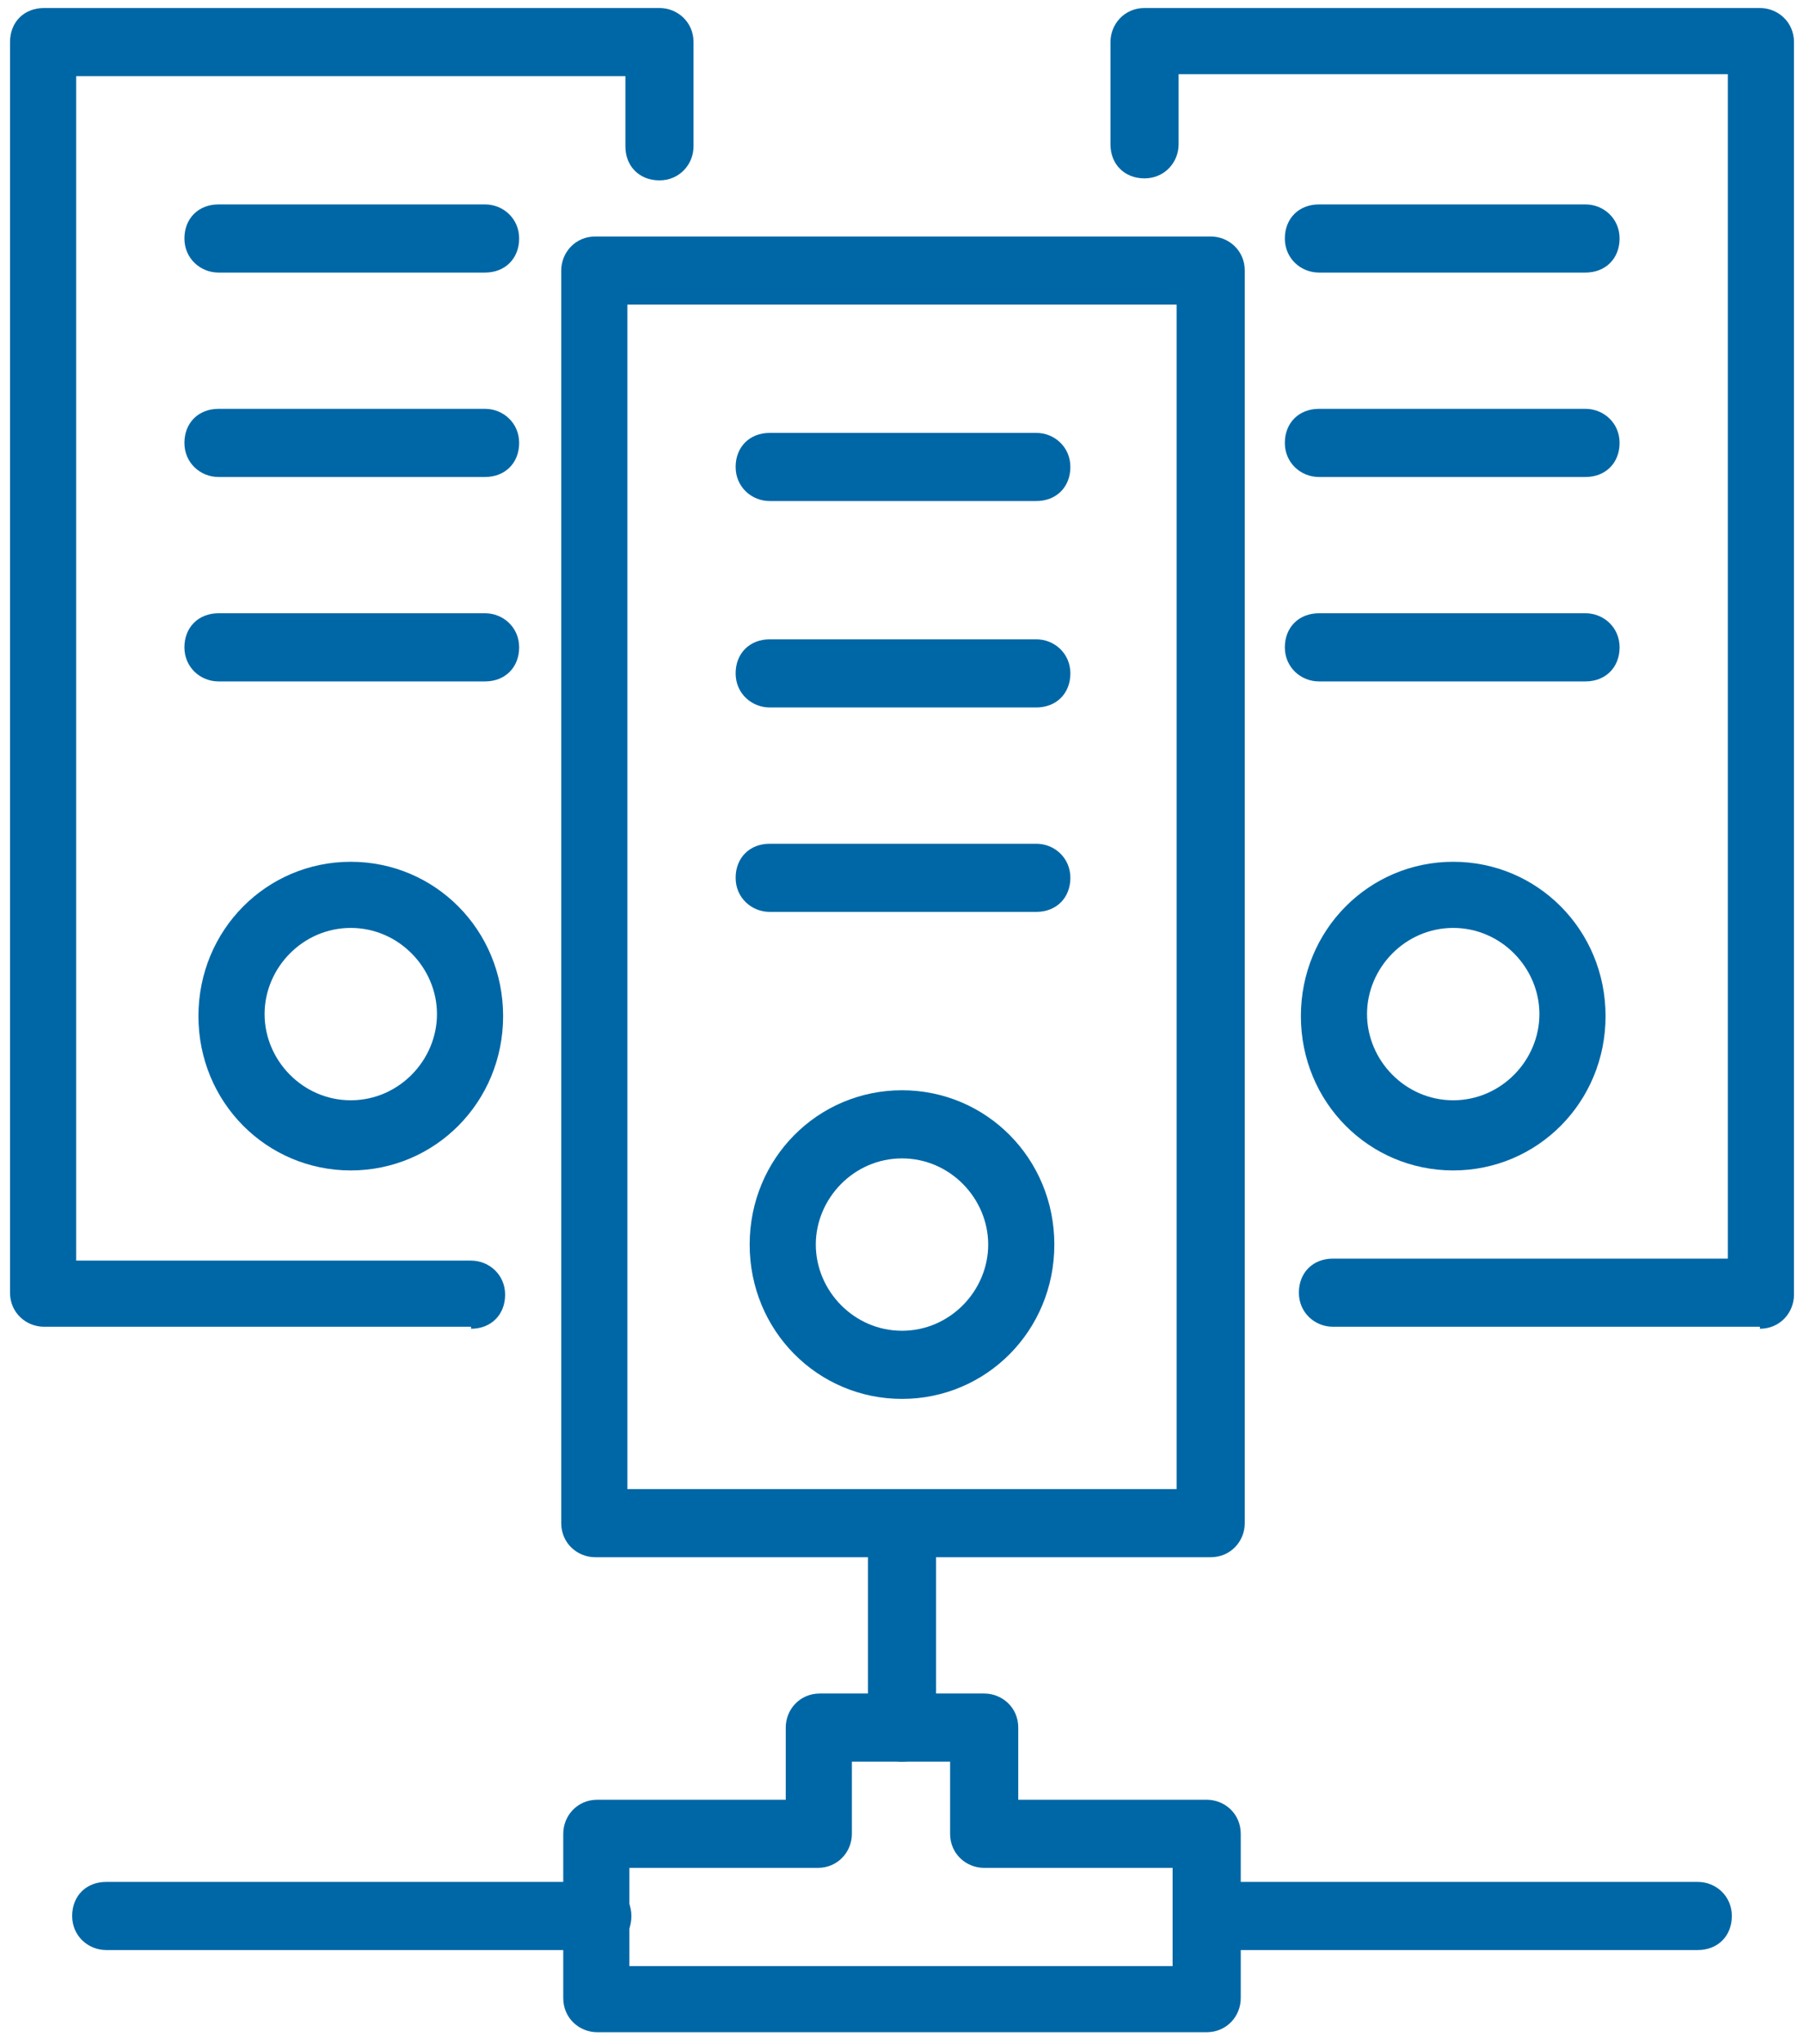 <?xml version="1.0" encoding="UTF-8"?>
<svg xmlns="http://www.w3.org/2000/svg" version="1.1" viewBox="0 0 90 102">
  <defs>
    <style>
      .cls-1 {
        fill: #0067a6;
      }
    </style>
  </defs>
  <!-- Generator: Adobe Illustrator 28.6.0, SVG Export Plug-In . SVG Version: 1.2.0 Build 558)  -->
  <g>
    <g id="Layer_1">
      <g id="icon-tcp_x2F_ip">
        <path id="Vector" class="cls-1" d="M60.4,77.7h-30.7c-.9,0-1.7-.7-1.7-1.7V13.5c0-.9.7-1.7,1.7-1.7h30.7c.9,0,1.7.7,1.7,1.7v62.5c0,.9-.7,1.7-1.7,1.7h0ZM31.3,74.3h27.4V15.2h-27.4v59.1h0Z"></path>
        <path id="Vector_2" class="cls-1" d="M51.7,25h-13.3c-.9,0-1.7-.7-1.7-1.7s.7-1.7,1.7-1.7h13.3c.9,0,1.7.7,1.7,1.7s-.7,1.7-1.7,1.7Z"></path>
        <path id="Vector_3" class="cls-1" d="M51.7,35.3h-13.3c-.9,0-1.7-.7-1.7-1.7s.7-1.7,1.7-1.7h13.3c.9,0,1.7.7,1.7,1.7s-.7,1.7-1.7,1.7Z"></path>
        <path id="Vector_4" class="cls-1" d="M51.7,45.5h-13.3c-.9,0-1.7-.7-1.7-1.7s.7-1.7,1.7-1.7h13.3c.9,0,1.7.7,1.7,1.7s-.7,1.7-1.7,1.7Z"></path>
        <path id="Vector_5" class="cls-1" d="M45,69.8c-4.2,0-7.6-3.4-7.6-7.7s3.4-7.7,7.6-7.7,7.6,3.4,7.6,7.7-3.4,7.7-7.6,7.7ZM45,57.8c-2.4,0-4.3,2-4.3,4.3s1.9,4.3,4.3,4.3,4.3-2,4.3-4.3-1.9-4.3-4.3-4.3Z"></path>
        <path id="Vector_6" class="cls-1" d="M87.8,66.2h-21.3c-.9,0-1.7-.7-1.7-1.7s.7-1.7,1.7-1.7h19.7V3.7h-27.4v3.5c0,.9-.7,1.7-1.7,1.7s-1.7-.7-1.7-1.7V2.1c0-.9.7-1.7,1.7-1.7h30.7c.9,0,1.7.7,1.7,1.7v62.5c0,.9-.7,1.7-1.7,1.7Z"></path>
        <path id="Vector_7" class="cls-1" d="M79.1,13.6h-13.3c-.9,0-1.7-.7-1.7-1.7s.7-1.7,1.7-1.7h13.3c.9,0,1.7.7,1.7,1.7s-.7,1.7-1.7,1.7Z"></path>
        <path id="Vector_8" class="cls-1" d="M79.1,23.8h-13.3c-.9,0-1.7-.7-1.7-1.7s.7-1.7,1.7-1.7h13.3c.9,0,1.7.7,1.7,1.7s-.7,1.7-1.7,1.7Z"></path>
        <path id="Vector_9" class="cls-1" d="M79.1,34h-13.3c-.9,0-1.7-.7-1.7-1.7s.7-1.7,1.7-1.7h13.3c.9,0,1.7.7,1.7,1.7s-.7,1.7-1.7,1.7Z"></path>
        <path id="Vector_10" class="cls-1" d="M72.5,58.4c-4.2,0-7.6-3.4-7.6-7.7s3.4-7.7,7.6-7.7,7.6,3.4,7.6,7.7-3.4,7.7-7.6,7.7ZM72.5,46.3c-2.4,0-4.3,2-4.3,4.3s1.9,4.3,4.3,4.3,4.3-2,4.3-4.3-1.9-4.3-4.3-4.3Z"></path>
        <path id="Vector_11" class="cls-1" d="M23.5,66.2H2.2c-.9,0-1.7-.7-1.7-1.7V2.1C.5,1.1,1.2.4,2.2.4h30.7c.9,0,1.7.7,1.7,1.7v5.2c0,.9-.7,1.7-1.7,1.7s-1.7-.7-1.7-1.7v-3.5H3.8v59.1h19.7c.9,0,1.7.7,1.7,1.7s-.7,1.7-1.7,1.7Z"></path>
        <path id="Vector_12" class="cls-1" d="M24.2,13.6h-13.3c-.9,0-1.7-.7-1.7-1.7s.7-1.7,1.7-1.7h13.3c.9,0,1.7.7,1.7,1.7s-.7,1.7-1.7,1.7Z"></path>
        <path id="Vector_13" class="cls-1" d="M24.2,23.8h-13.3c-.9,0-1.7-.7-1.7-1.7s.7-1.7,1.7-1.7h13.3c.9,0,1.7.7,1.7,1.7s-.7,1.7-1.7,1.7Z"></path>
        <path id="Vector_14" class="cls-1" d="M24.2,34h-13.3c-.9,0-1.7-.7-1.7-1.7s.7-1.7,1.7-1.7h13.3c.9,0,1.7.7,1.7,1.7s-.7,1.7-1.7,1.7Z"></path>
        <path id="Vector_15" class="cls-1" d="M17.5,58.4c-4.2,0-7.6-3.4-7.6-7.7s3.4-7.7,7.6-7.7,7.6,3.4,7.6,7.7-3.4,7.7-7.6,7.7ZM17.5,46.3c-2.4,0-4.3,2-4.3,4.3s1.9,4.3,4.3,4.3,4.3-2,4.3-4.3-1.9-4.3-4.3-4.3Z"></path>
        <path id="Vector_16" class="cls-1" d="M84.7,97.3h-24.5c-.9,0-1.7-.7-1.7-1.7s.7-1.7,1.7-1.7h24.5c.9,0,1.7.7,1.7,1.7s-.7,1.7-1.7,1.7Z"></path>
        <path id="Vector_17" class="cls-1" d="M29.9,97.3H5.3c-.9,0-1.7-.7-1.7-1.7s.7-1.7,1.7-1.7h24.5c.9,0,1.7.7,1.7,1.7s-.7,1.7-1.7,1.7Z"></path>
        <path id="Vector_18" class="cls-1" d="M45,87.9c-.9,0-1.7-.7-1.7-1.7v-10c0-.9.7-1.7,1.7-1.7s1.7.7,1.7,1.7v10c0,.9-.7,1.7-1.7,1.7Z"></path>
        <path id="Vector_19" class="cls-1" d="M60.1,101.4h-30.3c-.9,0-1.7-.7-1.7-1.7v-8.2c0-.9.7-1.7,1.7-1.7h9.4v-3.6c0-.9.7-1.7,1.7-1.7h8.2c.9,0,1.7.7,1.7,1.7v3.6h9.4c.9,0,1.7.7,1.7,1.7v8.2c0,.9-.7,1.7-1.7,1.7ZM31.5,98.1h27v-4.9h-9.4c-.9,0-1.7-.7-1.7-1.7v-3.6h-4.9v3.6c0,.9-.7,1.7-1.7,1.7h-9.4v4.9Z"></path>
      </g>
    </g>
  </g>
</svg>

